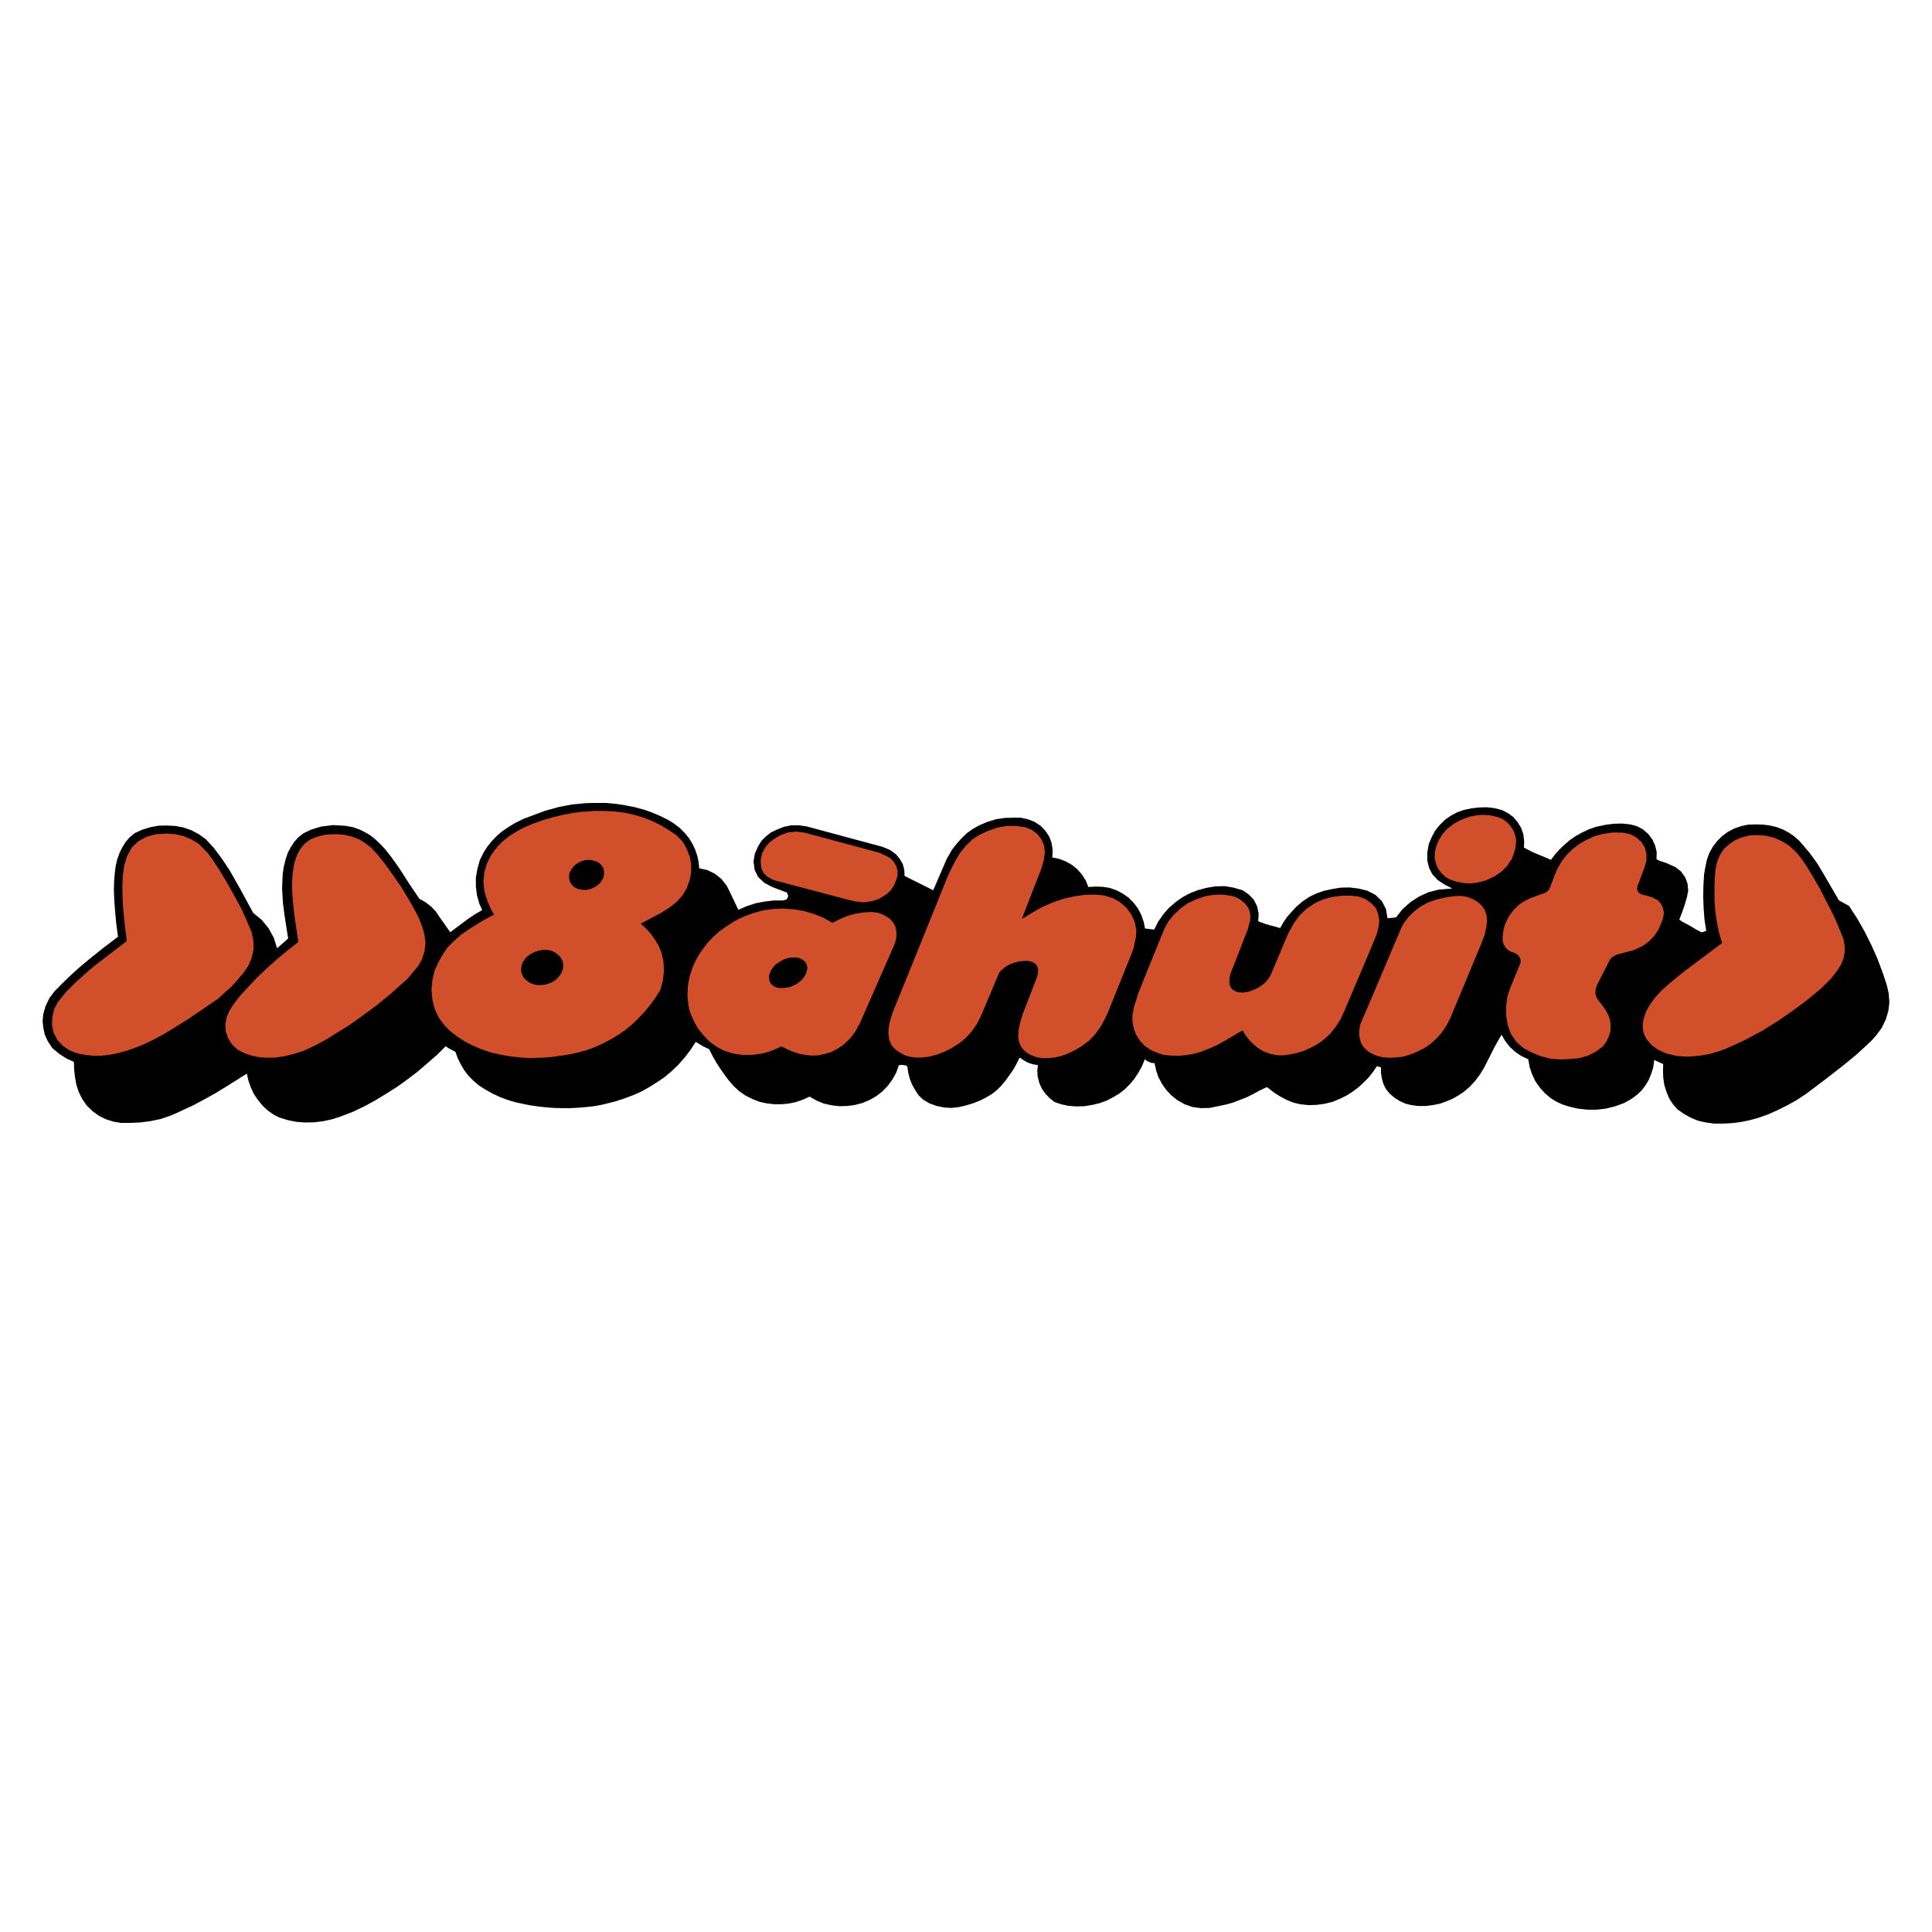 <?xml version="1.0" encoding="UTF-8"?> <svg xmlns="http://www.w3.org/2000/svg" width="2500" height="2500" viewBox="0 0 192.756 192.756"><g fill-rule="evenodd" clip-rule="evenodd"><path fill="#fff" d="M0 0h192.756v192.756H0V0z"></path><path d="M7.374 105.943l.021.76.087.758.13.738.238.737.369.736.455.65.564.543.628.455.694.346.758.24.76.129h.78l1.083-.043 1.041-.131 1.04-.216 1.02-.346.975-.434 1.17-.543 1.149-.607 1.127-.627 1.062-.65 2.103-1.323.152.694.238.671.304.651.39.584.455.564.521.498.585.412.585.305.846.26.867.174.888.064.911-.021.888-.11.889-.195.867-.281 1.236-.477 1.17-.564 1.106-.606 1.062-.65 1.062-.672 1.019-.738.997-.758.954-.824.953-.825.889-.888.282.195.542.281.152.088.238.651.304.607.347.584.411.543.477.477.52.455.673.433.693.391.737.346.737.281.78.24.781.172.759.152.758.11.803.086.801.064.824.022h.824l.802-.043.78-.065.759-.086.737-.131.715-.174.694-.173.867-.282.867-.324.802-.347.78-.434.737-.455.803-.541.736-.608.694-.671.629-.717.585-.758.521-.803.216.131.498.303.629.305.326.65.368.65.39.606.411.586.435.586.476.562.564.522.65.455.694.345.715.282.715.152.737.088h.716l.737-.067.715-.15.694-.24.672-.303.693.391.738.302.78.174.78.088.802-.023.759-.108.737-.195.715-.303.672-.39.607-.477.542-.564.455-.629.369-.672.26-.736.303-.022.369.043.173.109.087.606.152.607.216.565.304.541.347.543.477.453.628.369.716.26.736.152.737.043.759-.086.737-.174.759-.238.65-.26.586-.304.541-.325.498-.39.436-.434.431-.519.391-.543.391-.563.326-.586.302-.607.413.283.433.238.477.153.498.086-.065.541.043.607.153.607.259.586.348.498.432.455.5.391.65.217.672.15.822.067.824-.022.803-.131.715-.174.672-.238.629-.324.629-.369.562-.434.5-.498.477-.564.412-.629.346-.629.283-.693.215.173.24.108.238.088.281.021.153.715.238.693.346.651.412.586.5.543.648.519.739.412.779.26.824.108.846-.022.953-.195.717-.151.693-.195.672-.26.672-.261.65-.325.629-.347.736-.346.737.562.543.348.65.346.672.283.736.174.803.086.801-.022.803-.109.802-.195.737-.303.65-.324.586-.369.584-.434.521-.477.498-.498.456-.564.39-.586.412.109v.541l.086.565.153.541.238.5.39.476.477.412.52.325.564.259.605.153.672.086h.739l.736-.086.738-.153.649-.238.607-.26.565-.324.519-.347.607-.52.52-.564.477-.629.412-.672.564-1.106.477-.953.412-.738.303-.52.369.629.455.586.541.498.607.412.694.325.13.759.239.715.326.694.433.628.499.563.584.5.542.346.608.283.65.217.91.216.954.108h.953l.933-.108.932-.238.889-.326.757-.434.522-.39.455-.434.391-.519.324-.543.238-.606.195-.607.108-.76.433.217.457.195-.023.608.023.738.108.736.217.694.281.671.369.565.434.498.65.455.693.391.737.302.781.174.803.108h.888l.889-.043.867-.108.865-.174.87-.238.996-.348.974-.433.955-.477.932-.519.889-.586.845-.629 1.344-1.018 1.475-1.15 1.301-1.061.953-.867.693-.65.477-.543.521-.715.391-.803.259-.845.108-.868-.065-.888-.195-.866-.412-1.236-.52-1.388-.607-1.365-.672-1.344-.738-1.301-.822-1.257-.998-.542-.932-1.604-.758-1.3-.39-.651-.434-.628-.455-.608-.498-.585-.5-.585-.498-.433-.565-.39-.584-.304-.629-.238-.65-.152-.672-.087-.715-.022-.781.022-.715.152-.672.238-.629.325-.586.434-.498.498-.433.564-.348.629-.238.672-.15.715-.131.737-.065 1.127-.021 1.127.043 1.128.086 1.149.173 1.105-.455.152-.541-.282-.65-.39-.738-.391-.303-.216.26-.672.238-.672.26-.867.131-.672-.065-.694-.238-.65-.412-.564-.543-.434-.91-.411-.715-.238-.281-.152.021-.694-.152-.651-.282-.628-.412-.542-.521-.455-.606-.325-.671-.174-.825-.086-.824.021-.824.108-.932.196-.693.239-.693.325-.629.346-.629.433-.498.434-.498.477-.455.499-.413.542-.543-.239-.584-.238-.673-.282-.887-.455.021-.672-.087-.672-.217-.629-.348-.563-.432-.521-.543-.39-.584-.303-.759-.196-.758-.086-.781.022-.758.086-.717.152-.693.239-.651.346-.584.412-.521.52-.455.564-.346.65-.283.673-.151.866v.781l.172.715.326.65.52.564.672.455.803.412-1.344.108-1.02.261-.953.433-.867.564-.779.693-.651.824-.847.087-.151-.911-.412-.802-.65-.629-.801-.411-.891-.217-.888-.108-.91.021-.889.152-.779.173-.739.261-.715.346-.671.456-.608.52-.541.585-.412.477-.348.52-.302.542-.868-.238-.543-.152-.779-.282.043-.758-.15-.716-.326-.672-.52-.542-.607-.411-.889-.261-.91-.151-.91.021-.912.152-.801.217-.803.303-.736.39-.715.499-.672.585-.586.672-.498.715-.391.781-.91-.108-.152-.716-.238-.672-.327-.628-.433-.564-.498-.498-.584-.412-.629-.325-.672-.239-.717-.108-.693-.022-.715.044-.26-.651-.39-.607-.455-.52-.541-.434-.608-.346-.672-.261-.672-.13.043-.715-.109-.715-.238-.651-.389-.585-.479-.499-.605-.39-.672-.26-.695-.152h-.694l-.888.022-.889.13-.846.26-.779.325-.672.369-.607.434-.542.52-.499.564-.455.585-.52.91-1.344 3.122-2.861-1.431-.022-.586-.152-.585-.303-.52-.369-.455-.585-.434-.78-.325-7.566-2.038-.759-.108h-.758l-.737.152-.715.282-.586.282-.498.39-.434.433-.325.52-.347.759-.13.802.109.824.346.715.629.586.78.412 1.084.411.369.13.151.347-.151.347-.39.108h-.911l-.91.109-.91.173-.868.282-.845.368-.802-1.69-.368-.738-.521-.65-.65-.52-.759-.369-.802-.173-.065-.65-.13-.607-.217-.629-.282-.585-.325-.542-.411-.498-.521-.521-.563-.433-.629-.39-.759-.369-.758-.325-.781-.282-.954-.26-.975-.195-.975-.152-.997-.087h-.976l-.997.022-1.366.13-1.344.26-1.344.369-1.279.477-.867.325-.845.411-.781.478-.563.39-.52.455-.477.498-.434.542-.369.564-.389.802-.239.845-.152.868v.888l.109.889.238.846.282.628-.672.39-.715.477-.845.629-.955.715-1.04-1.474-.39-.585-.477-.499-.564-.433-.607-.347-.997-1.474-.975-1.518-.781-1.105-.607-.78-.498-.542-.477-.455-.499-.413-.542-.324-.563-.282-.65-.239-.846-.152-1.17-.065-1.214.152-.997.304-.716.347-.52.389-.433.478-.347.541-.303.564-.217.672-.174.694-.108.715-.065 1.453.086 1.474.174 1.322.347 2.21-1.106.976-.325-1.04-.521-.954-.693-.845-.845-.694L24 88.754l-1.106-1.951-.846-1.257-.736-.975-.781-.846-.694-.498-.736-.391-.803-.281-.823-.152-.846-.043-.823.021-.824.152-.78.239-.759.347-.499.411-.412.477-.325.52-.282.564-.238.672-.151.672-.087.715-.065.759-.022.889.043 1.084.087 1.127.109 1.149.173 1.3-1.626 1.236-1.214.975-1.084.911-.975.889-.911.888-.542.563-.498.672-.369.76-.238.824-.065.693.065.651.152.714.303.651.434.672.671.564.781.498.716.324z"></path><path fill="#d14f2a" d="M183.93 93.718l-.239-.607-.324-.801-.412-.933-.629-1.235-.693-1.366-.758-1.322-.674-1.106-.541-.78-.433-.521-.715-.672-.739-.455-.779-.346-.846-.196-.888-.065-.715.044-.717.173-.693.282-.608.412-.541.477-.39.607-.282.672-.173.823-.065.997-.021.998v1.062l.086 1.084.152 1.062.217 1.062.302 1.019-1.3.975-1.561 1.17-.758.565-.845.672-.889.736-.672.607-.607.651-.239.324-.302.412-.412.739-.239.693-.088.541v.476l.11.479.217.477.476.584.238.195.477.347.867.391 1.02.238 1.105.065 1.127-.086 1.018-.174.955-.281.758-.283.867-.389 1.148-.543 1.496-.803 1.539-.953 1.475-1.019 1.432-1.061 1.494-1.236.955-.953.693-.889.324-.543.239-.585.109-.628v-.651l-.109-.629zM42.143 92.504l-.325-.845-.304-.607-.368-.672-.499-.867-.628-1.04-.803-1.149-.801-1.127-.759-.954-.651-.694-.563-.433-.65-.391-.759-.281-.781-.174-.823-.043-.932.043-.889.217-.672.282-.542.412-.434.52-.346.629-.26.823-.152.932-.065.976.022 1.04.087 1.084.108.997.13.911.282 1.886-1.106.867-1.062.888-1.041.932-.997.955-.954 1.018-.715.781-.043.064-.564.737-.39.607-.282.651-.13.714.043.717.239.694.412.628.541.498.174.086.477.26.715.24.824.172.824.045.824-.023.823-.129.976-.238.953-.305.564-.26.672-.324.889-.477 1.084-.672 1.3-.802 1.366-.977.715-.519.694-.52 1.387-1.127.867-.781.78-.693.585-.694.521-.629.39-.694.239-.78.086-.802-.086-.802-.217-.781zM68.805 87.844l.152-.802v-.824l-.152-.802-.043-.087-.26-.672-.412-.716-.628-.628-.802-.542-.845-.499-.867-.412-.91-.347-.932-.26-.954-.195-.954-.108-.976-.043h-.976l-.715.065h-.304l-1.041.13-1.019.195-.997.239-.976.282-.108.043-.824.282-.867.369-.802.412-.758.476-.715.563-.607.65-.52.716-.412.824-.26.889-.087.932.087.91.174.607.216.607.26.585.325.563-1.17.629-1.149.715-.954.65-.693.607-.629.628-.52.737-.434.78-.39.845-.217.953-.087.977.087.996.238.91.39.846.542.738.607.627.715.543.759.498.824.412.867.369.911.303.933.217.997.174.976.107.997.066 1.041-.043h.152l.911-.066 1.062-.15.845-.131.867-.195.759-.217.086-.021.802-.303.802-.369.78-.412.737-.455.715-.498.672-.564.628-.607.607-.65.542-.672.52-.715.455-.736.26-.955.108-.996-.065-.954-.217-.911-.282-.65-.369-.607-.39-.542-.477-.52-.521-.477.737-.39.607-.325.737-.39.758-.477.715-.563.628-.694.413-.715.238-.65.046-.109zm-12.616 8.671l-.065.261-.108.281-.174.281-.195.238-.26.217-.13.088-.152.107-.325.131-.325.107-.347.045h-.022l-.325.021-.347-.045-.303-.086-.282-.131-.26-.195-.238-.215-.173-.238-.109-.262-.065-.303.022-.282.065-.304.108-.26.173-.26.195-.239.282-.217.303-.173.304-.13.347-.108.304-.065h.022l.347-.021.325.043.325.086.282.152.26.195.217.195.152.239.13.282.043.26v.305h-.001zm4.076-9.235l-.065.282-.13.238-.152.238-.217.217-.239.173-.281.151-.369.152-.282.043-.087.022-.39-.022-.39-.086-.238-.109-.239-.151-.173-.217-.152-.238-.065-.26-.021-.26.021-.26.108-.282.152-.26.195-.239.238-.195.26-.174.304-.13.303-.086.174-.022.13-.021.304.021.281.065.282.087.26.151.195.173.151.217.109.26.021.26v.262h.002zM23.674 97.793l.217-.26.368-.433.499-.715.347-.802.195-.846-.022-.888-.173-.846-.347-.824-.282-.65-.412-.91-.173-.304-.455-.845-.737-1.323-.781-1.3-.693-1.062-.564-.759-.845-.845-.715-.434-.781-.325-.823-.195-.825-.065-1.083.065-.975.26-.824.455-.629.607-.455.802-.304.954-.152 1.106-.043 1.17.022 1.106.065 1.062.108.997.087.867.087.607.065.672-1.973 1.517-1.278.976-.911.781-.954.865-.867.867-.477.565-.455.586-.325.648-.173.739-.044.802.152.78.39.736.542.586.672.455.78.305.824.15.867.088.845-.022.846-.109.823-.174.824-.238.802-.281.759-.303.693-.326.673-.346.715-.391 1.106-.671 1.343-.846.716-.498.715-.479 1.496-1.017.65-.608.651-.564.606-.672zM75.98 86.673l.217.434.368.368.607.325 1.453.391 2.232.585 3.685.975.716.174.845.108.846-.108.78-.26.737-.456.412-.389.151-.239.152-.217.217-.52.152-.455v-.499l-.13-.477-.239-.433-.152-.152-.195-.195-.411-.238-.715-.326-7.436-1.994-.802-.108-.824.087h-.021l-.737.259-.629.369-.563.434-.391.498-.282.564-.129.628.022.477.064.39zM89.225 94.282l.151-.477.065-.477-.021-.477-.108-.456-.239-.412-.043-.043-.281-.304-.521-.325-.607-.238-.628-.087-.824.044-.824.13-.802.217-.759.325-.737.368-.911-.52-.932-.369-.975-.281-.997-.173-.607-.043-.412-.043-.997.043-1.019.13-.975.26-.954.347-.911.433-.845.542-.737.521-.65.585-.606.65-.542.737-.477.759-.39.845-.304.912-.043.217-.13.715-.043.975.087.934.086.41.13.455.347.803.412.715.542.672.585.607.672.498.759.412.889.283.954.15h.998l.932-.129.737-.195.563-.217.672-.305.477.217.195.109.347.152.715.238.65.129.629.066.649-.021.629-.131.672-.195.628-.324.585-.391.629-.586.563-.715.499-.932 3.208-7.306.195-.433zm-8.736 2.601l-.108.326-.173.281-.195.26-.26.217-.282.217-.325.152-.303.129-.217.045-.13.021-.325.043h-.347l-.282-.043-.26-.088-.217-.15-.195-.217-.109-.24-.043-.281.021-.26.087-.26.152-.305.195-.281.238-.238.26-.173.304-.195.325-.152.325-.087v-.021l.325-.043.325-.021.304.021.304.108.26.152.195.173.108.174.086.26.021.238-.064.238zM148.143 90.814l-.282-.434-.369-.347-.521-.325-.563-.217-.607-.108-.715.022-.889.13-.976.238-.78.282-.714.39-.651.499-.586.585-.476.65-.196.369-2.839 6.698-.37.867-.584 1.366-.304.714-.129.694.043.586.131.543.281.455.369.367.193.131.262.152.498.217.584.15.651.045.673-.023.694-.086.693-.195.693-.282.694-.347.629-.412.607-.542.541-.607.477-.693.39-.758 3.166-7.609.26-.716.174-.78.064-.672-.045-.499-.171-.498zM137.174 93.653l.217-.563.173-.715.043-.607-.109-.586-.217-.563-.476-.52-.196-.131-.388-.281-.674-.239-.715-.087h-.975l-.976.13-.91.26-.846.391-.758.52-.693.65-.586.802-.584 1.062-1.734 4.119-.153.26-.195.259-.238.262-.282.217-.283.195-.324.172-.324.131-.326.129-.346.066-.305.043-.303-.021-.283-.043-.238-.11-.195-.128-.172-.196-.11-.26-.043-.304.022-.369.086-.432.195-.5 1.539-3.945.238-.91.022-.477-.086-.456-.195-.433-.325-.368-.369-.304-.412-.238-.476-.152-.889-.13-.91.021-.889.152-.867.304-.846.39-.715.52-.65.607-.564.694-.389.715-1.951 4.813-.651 1.625-.24.781-.15.434-.065.238-.131.758v.586l.131.693.065.217.174.433.367.586.476.52.608.412.629.281.693.217.717.066.736.022.758-.067.738-.128.715-.196.889-.347.824-.368.736-.412.629-.369.477-.281.629-.369.302.498.37.478.412.411.476.39.498.305.629.238.672.15.672.024.672-.088.717-.152.714-.217.672-.303.651-.347.607-.434.649-.584.564-.693.498-.782.369-.802 2.492-5.874.565-1.366zM150.592 86.044l.238-.346.217-.564.152-.563.065-.585-.043-.456-.131-.455-.217-.412-.281-.39-.348-.325-.389-.26-.435-.174-.627-.151-.672-.066-.65.022-.846.152-.824.304-.758.411-.672.521-.455.52-.369.585-.26.65-.131.542-.021.564.109.542.215.52.326.455.412.39.477.282.672.217.672.13.693.043.693-.086.891-.239.822-.39.326-.217.346-.238.586-.585.217-.348zM113.178 94.195l.15-.672.045-.736-.152-.76-.043-.108-.303-.672-.5-.694-.65-.563-.758-.412-.824-.238-.868-.087-1.017.021-1.063.152-.998.217-.931.304-.889.368-.867.434-.824.498-.737.434 1.973-5.095.217-.801.107-.694-.064-.694-.26-.628-.434-.564-.543-.412-.648-.26-.934-.13h-.953l-.91.174-.889.303-.845.39-.76.477-.628.628-.564.672-.477.781-.412.824-.389.823-4.141 10.254-1.366 3.359-.021.088-.217.693-.13.693-.022.586.087.629.26.563.043.043.326.347.455.303.477.262.52.15.542.065h.586l.779-.086.781-.217.737-.281.737-.369.694-.434.693-.564.607-.672.521-.758.411-.824 1.691-4.01.107-.238.174-.217.195-.174.239-.195.261-.152.282-.151.302-.108.327-.087.302-.065.303-.022.305-.021.281.021.26.065.217.109.173.108.131.174.108.238.021.26-.021.303-.108.39-1.41 3.643-.26.867-.152.736-.043.629.088.541.172.434.262.347.324.282.347.217.368.152.433.129.479.066h.541l.607-.066.606-.129.629-.217.781-.369.758-.455.716-.541.606-.651.521-.714.389-.739.262-.519 2.406-5.962.238-.65.065-.369zM164.508 93.935l.433-.455.088-.087.41-.606.305-.673.195-.563.065-.477-.088-.499-.215-.433-.347-.347-.413-.217-.021-.021-.608-.196-.476-.108-.238-.108-.174-.174-.086-.217v-.238l.086-.238.65-1.735.196-.671V85.2l-.174-.673-.367-.563-.522-.456-.607-.303-.67-.13-1.02-.021-1.041.151-.824.239-.801.368-.738.434-.694.542-.541.542-.455.607-.39.649-.305.694-.455 1.215-.129.259-.174.196-.302.173-.456.151-.845.304-.629.304-.565.368-.498.477-.412.542-.064.087-.238.433-.239.542-.131.586-.064.584v.348l.086.346.195.326.238.26.153.086.152.087.346.108.305.174.193.217.109.26.022.282-.086.237-.608 1.497-.304.736-.129.347-.196.586-.13.975v.975l.173.976.153.412.174.455.519.758.694.608.802.433.889.369.975.26.998.086 1.017-.043.889-.086.846-.238.781-.391.715-.519.347-.457.26-.52.174-.541.021-.586-.066-.586-.193-.541-.305-.521-.52-.694-.283-.39-.15-.432.021-.478.153-.434 1.255-2.47.174-.238.239-.153.304-.151.996-.26.586-.152.584-.239.522-.281.498-.369z"></path></g></svg> 